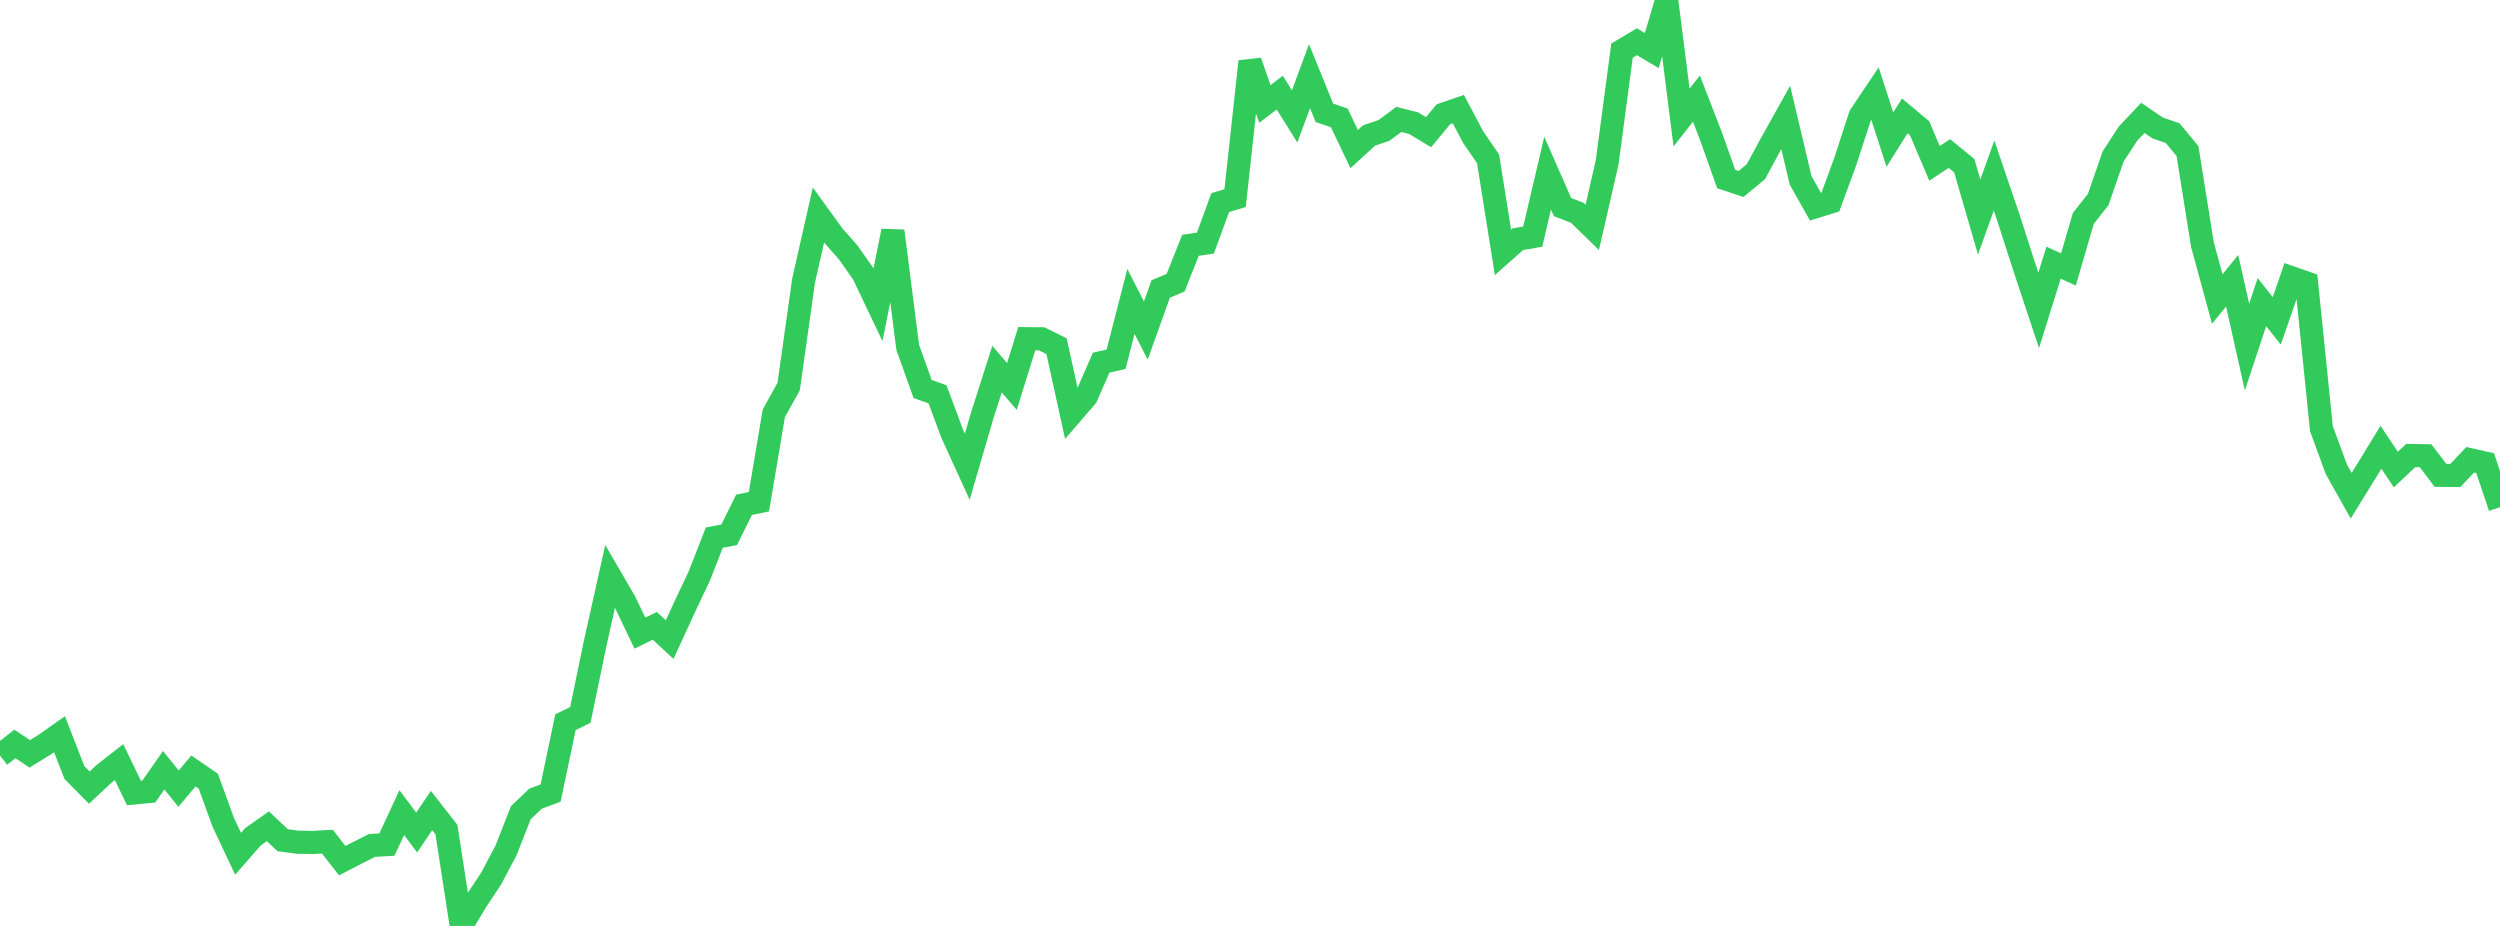 <?xml version="1.0" standalone="no"?>
<!DOCTYPE svg PUBLIC "-//W3C//DTD SVG 1.1//EN" "http://www.w3.org/Graphics/SVG/1.1/DTD/svg11.dtd">

<svg width="135" height="50" viewBox="0 0 135 50" preserveAspectRatio="none" 
  xmlns="http://www.w3.org/2000/svg"
  xmlns:xlink="http://www.w3.org/1999/xlink">


<polyline points="0.0, 40.804 0.804, 40.173 1.607, 40.708 2.411, 40.212 3.214, 39.646 4.018, 41.716 4.821, 42.531 5.625, 41.782 6.429, 41.154 7.232, 42.819 8.036, 42.743 8.839, 41.593 9.643, 42.586 10.446, 41.632 11.25, 42.184 12.054, 44.401 12.857, 46.105 13.661, 45.185 14.464, 44.619 15.268, 45.372 16.071, 45.479 16.875, 45.493 17.679, 45.447 18.482, 46.477 19.286, 46.058 20.089, 45.653 20.893, 45.608 21.696, 43.882 22.5, 44.956 23.304, 43.77 24.107, 44.798 24.911, 50.0 25.714, 48.662 26.518, 47.448 27.321, 45.934 28.125, 43.885 28.929, 43.122 29.732, 42.827 30.536, 38.999 31.339, 38.603 32.143, 34.722 32.946, 31.124 33.75, 32.506 34.554, 34.188 35.357, 33.795 36.161, 34.538 36.964, 32.792 37.768, 31.092 38.571, 29.033 39.375, 28.879 40.179, 27.26 40.982, 27.092 41.786, 22.317 42.589, 20.872 43.393, 15.156 44.196, 11.611 45.0, 12.723 45.804, 13.632 46.607, 14.772 47.411, 16.459 48.214, 12.473 49.018, 18.766 49.821, 21.004 50.625, 21.293 51.429, 23.446 52.232, 25.2 53.036, 22.45 53.839, 19.932 54.643, 20.87 55.446, 18.289 56.25, 18.296 57.054, 18.696 57.857, 22.349 58.661, 21.416 59.464, 19.583 60.268, 19.4 61.071, 16.277 61.875, 17.848 62.679, 15.602 63.482, 15.268 64.286, 13.246 65.089, 13.13 65.893, 10.94 66.696, 10.699 67.5, 3.321 68.304, 5.612 69.107, 5.002 69.911, 6.285 70.714, 4.112 71.518, 6.091 72.321, 6.366 73.125, 8.051 73.929, 7.315 74.732, 7.046 75.536, 6.45 76.339, 6.653 77.143, 7.137 77.946, 6.168 78.75, 5.892 79.554, 7.411 80.357, 8.581 81.161, 13.631 81.964, 12.918 82.768, 12.779 83.571, 9.352 84.375, 11.182 85.179, 11.493 85.982, 12.277 86.786, 8.77 87.589, 2.732 88.393, 2.254 89.196, 2.73 90.0, 0.0 90.804, 6.347 91.607, 5.325 92.411, 7.404 93.214, 9.668 94.018, 9.936 94.821, 9.267 95.625, 7.78 96.429, 6.34 97.232, 9.735 98.036, 11.164 98.839, 10.913 99.643, 8.727 100.446, 6.256 101.25, 5.056 102.054, 7.54 102.857, 6.257 103.661, 6.93 104.464, 8.823 105.268, 8.29 106.071, 8.948 106.875, 11.719 107.679, 9.481 108.482, 11.839 109.286, 14.342 110.089, 16.758 110.893, 14.184 111.696, 14.551 112.5, 11.793 113.304, 10.773 114.107, 8.453 114.911, 7.217 115.714, 6.366 116.518, 6.914 117.321, 7.187 118.125, 8.158 118.929, 13.2 119.732, 16.148 120.536, 15.161 121.339, 18.744 122.143, 16.313 122.946, 17.327 123.75, 15.002 124.554, 15.284 125.357, 23.148 126.161, 25.338 126.964, 26.771 127.768, 25.467 128.571, 24.153 129.375, 25.354 130.179, 24.598 130.982, 24.611 131.786, 25.668 132.589, 25.676 133.393, 24.826 134.196, 25.007 135.0, 27.388" fill="none" stroke="#32ca5b" stroke-width="1.25"/>

</svg>